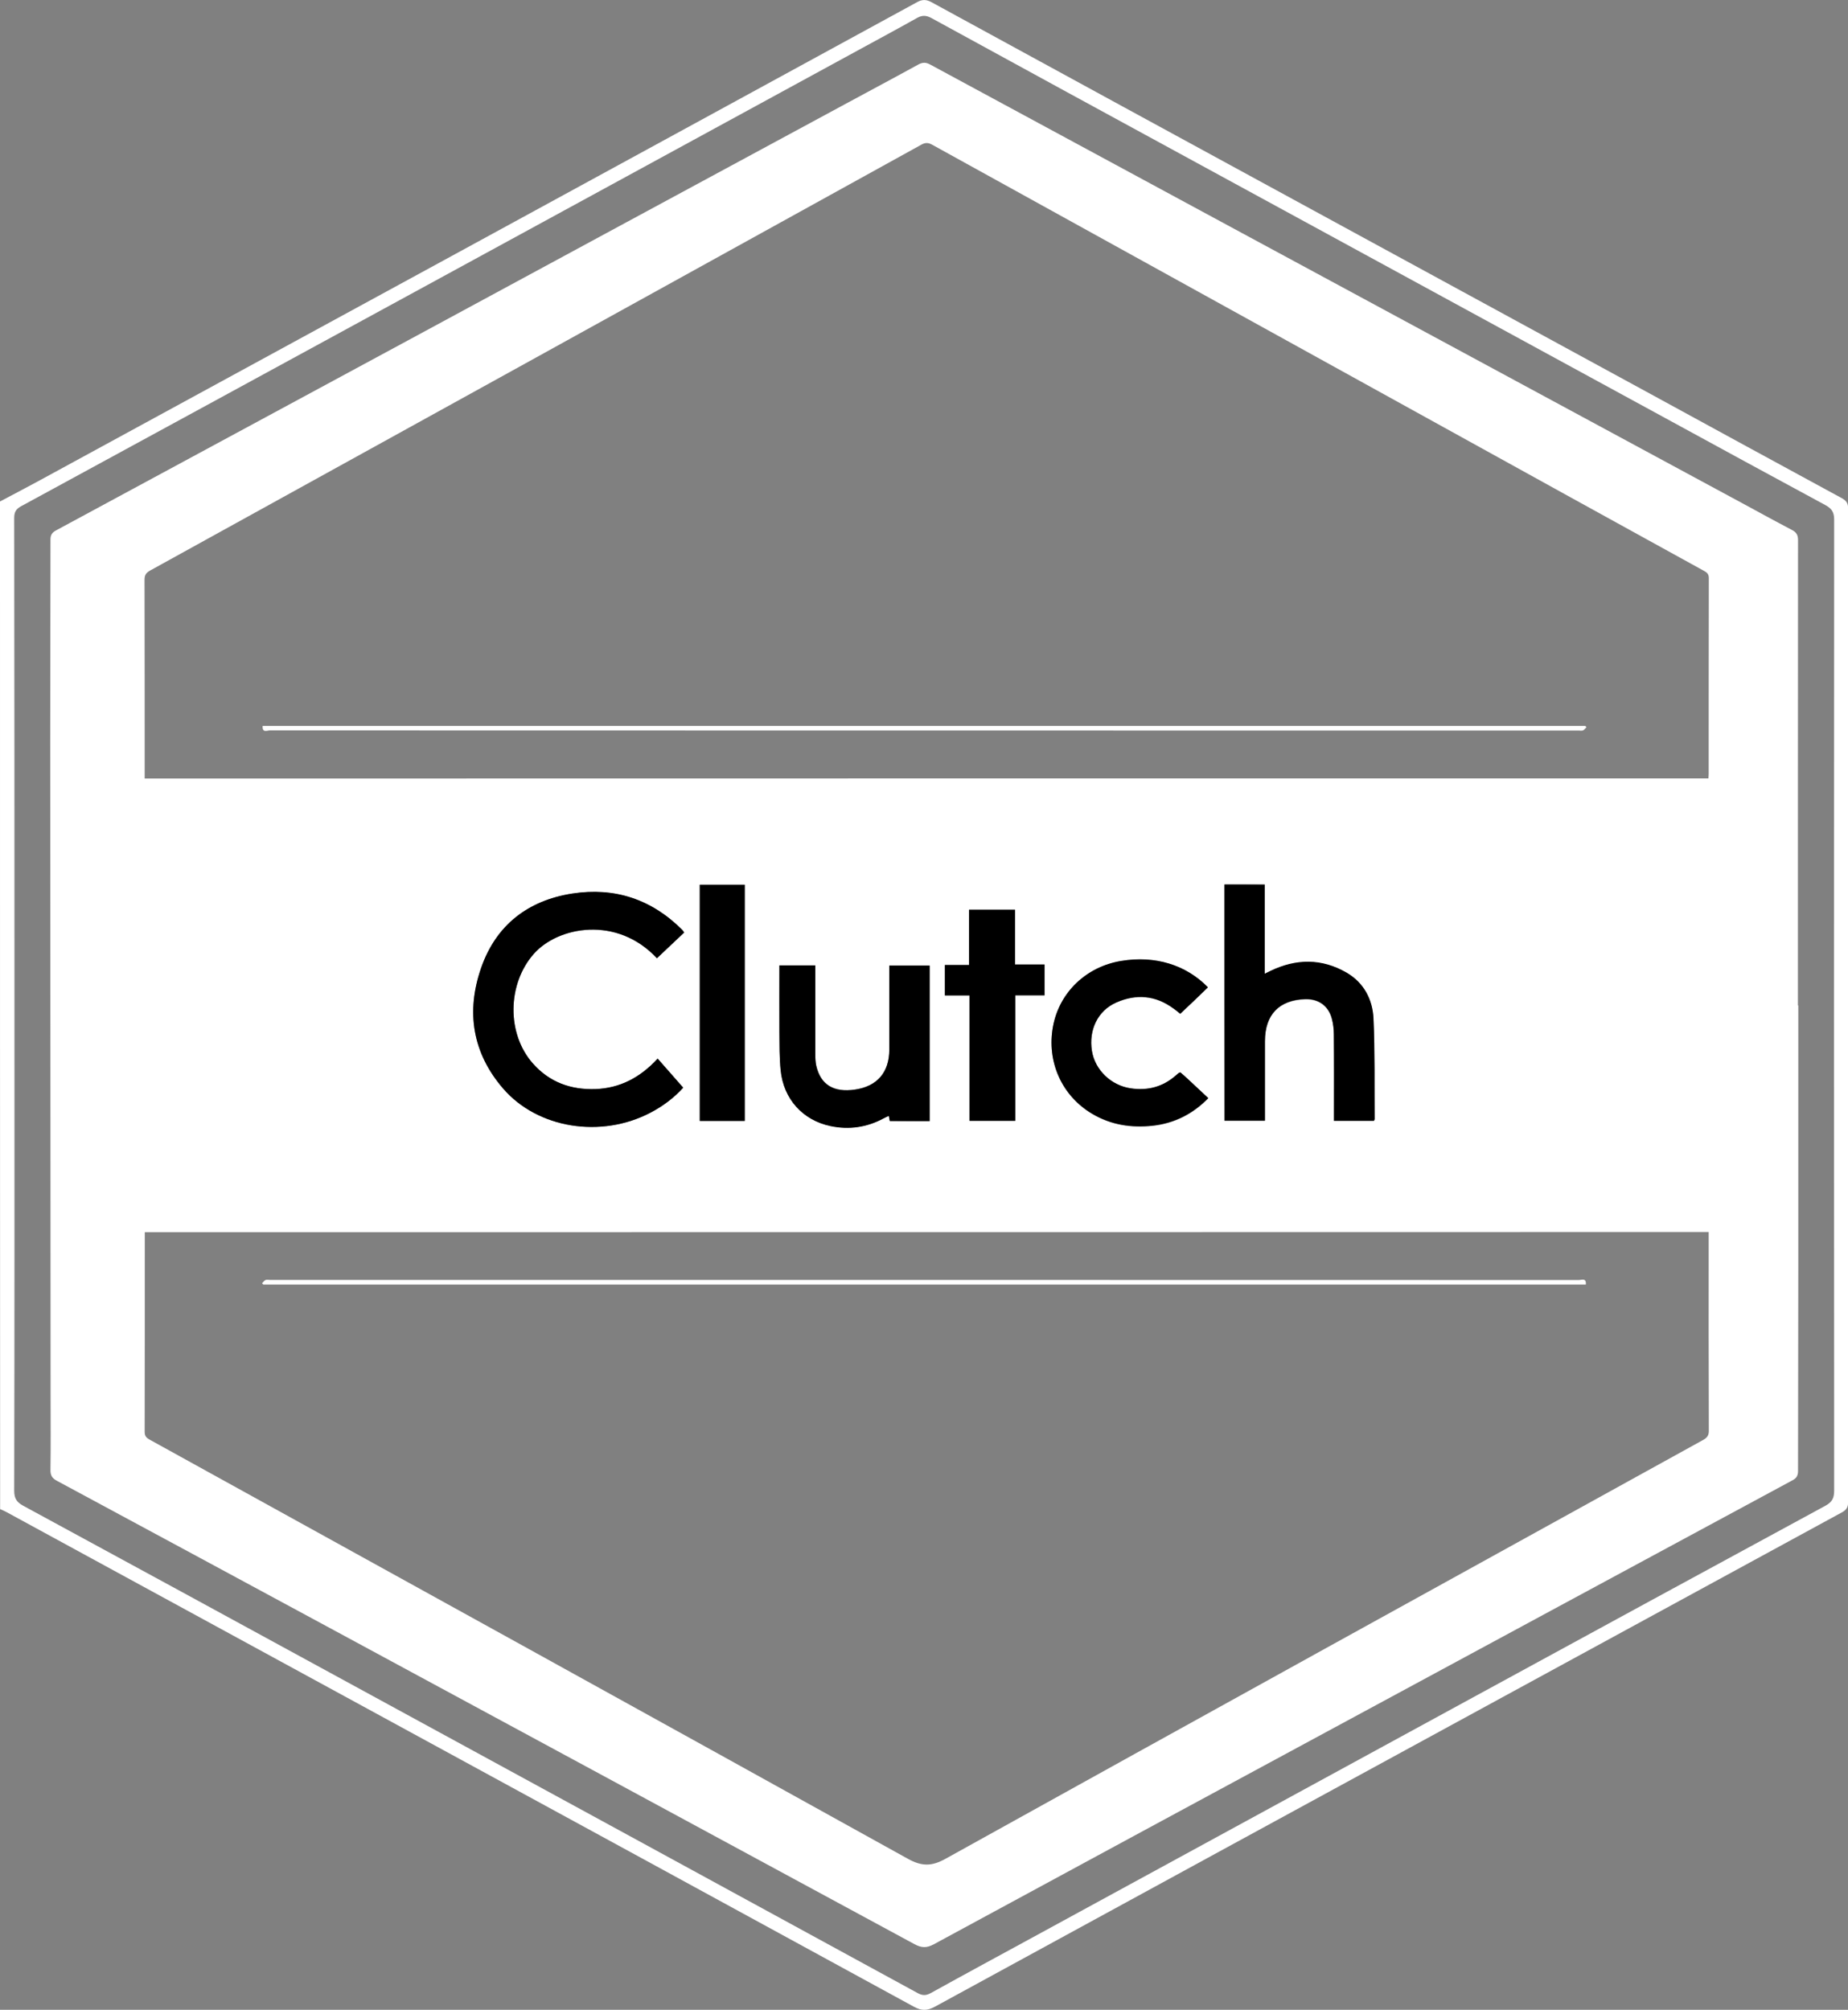 <?xml version="1.0" encoding="UTF-8"?> <svg xmlns="http://www.w3.org/2000/svg" width="80" height="87" viewBox="0 0 80 87" fill="none"><rect x="0" y="0" width="80" height="87" fill="#808080" stroke="none"/><g id="Group"><path id="Vector" d="M0 21.709C0.717 21.328 1.435 20.953 2.147 20.561C7.999 17.374 13.852 14.186 19.705 10.999C26.366 7.365 33.039 3.732 39.701 0.093C39.927 -0.032 40.1 -0.026 40.321 0.093C45.828 3.101 51.341 6.104 56.854 9.106C61.709 11.749 66.563 14.393 71.418 17.036C74.191 18.549 76.958 20.061 79.736 21.567C79.924 21.671 80.005 21.779 80.005 22.008C80 36.346 80 50.683 80.005 65.026C80.005 65.255 79.924 65.364 79.736 65.467C74.816 68.143 69.897 70.825 64.983 73.501C56.811 77.955 48.639 82.405 40.472 86.865C40.138 87.044 39.895 87.05 39.56 86.865C31.685 82.562 23.804 78.271 15.929 73.979C10.713 71.135 5.491 68.29 0.275 65.451C0.189 65.402 0.097 65.369 0.005 65.326C0 50.787 0 36.248 0 21.709ZM0.626 43.514C0.626 50.52 0.631 57.526 0.615 64.531C0.615 64.863 0.723 65.026 1.003 65.179C5.578 67.659 10.146 70.15 14.715 72.641C23.054 77.183 31.394 81.73 39.728 86.277C39.938 86.392 40.094 86.386 40.299 86.272C41.821 85.429 43.352 84.602 44.879 83.77C51.206 80.322 57.534 76.873 63.861 73.425C68.915 70.672 73.964 67.92 79.024 65.179C79.31 65.021 79.401 64.852 79.401 64.526C79.391 50.515 79.391 36.503 79.401 22.492C79.401 22.171 79.293 22.013 79.024 21.866C76.715 20.621 74.412 19.364 72.109 18.108C65.409 14.458 58.709 10.809 52.01 7.159C48.115 5.037 44.215 2.916 40.326 0.784C40.105 0.664 39.933 0.648 39.706 0.773C38.865 1.246 38.012 1.703 37.165 2.166C30.773 5.647 24.387 9.133 17.995 12.614C12.299 15.715 6.608 18.82 0.912 21.915C0.69 22.035 0.615 22.171 0.615 22.421C0.626 29.449 0.626 36.481 0.626 43.514Z" fill="white"></path><path id="Vector_2" d="M77.848 43.525C77.848 47.316 77.848 51.101 77.848 54.892C77.848 57.819 77.837 60.745 77.837 63.671C77.837 63.867 77.778 63.981 77.605 64.074C71.003 67.636 64.4 71.199 57.798 74.767C52.005 77.895 46.217 81.022 40.429 84.161C40.121 84.329 39.895 84.324 39.593 84.161C31.108 79.565 22.617 74.979 14.133 70.394C10.243 68.295 6.36 66.195 2.465 64.101C2.249 63.987 2.179 63.856 2.185 63.617C2.201 62.545 2.19 61.474 2.19 60.402C2.185 50.96 2.179 41.523 2.174 32.08C2.174 29.171 2.185 26.266 2.185 23.356C2.185 23.149 2.26 23.051 2.427 22.959C7.509 20.218 12.585 17.476 17.66 14.735C23.961 11.324 30.261 7.925 36.561 4.52C37.624 3.943 38.692 3.378 39.749 2.796C39.938 2.692 40.084 2.692 40.272 2.796C44.776 5.233 49.286 7.669 53.79 10.101C61.002 13.995 68.214 17.89 75.426 21.784C76.138 22.17 76.85 22.562 77.567 22.937C77.756 23.035 77.837 23.149 77.837 23.378C77.832 30.09 77.832 36.807 77.832 43.519C77.837 43.525 77.842 43.525 77.848 43.525ZM6.268 53.337C6.268 53.424 6.268 53.478 6.268 53.533C6.268 56.35 6.268 59.168 6.263 61.985C6.263 62.181 6.354 62.252 6.495 62.328C17.434 68.365 28.373 74.403 39.301 80.462C39.911 80.799 40.337 80.794 40.941 80.457C51.859 74.397 62.793 68.365 73.727 62.333C73.905 62.235 73.98 62.132 73.975 61.92C73.964 59.157 73.969 56.394 73.969 53.63C73.969 53.533 73.969 53.435 73.969 53.331C51.39 53.337 28.842 53.337 6.268 53.337ZM73.959 33.696C73.964 33.614 73.969 33.56 73.969 33.505C73.969 30.677 73.969 27.854 73.975 25.026C73.975 24.841 73.888 24.776 73.754 24.705C71.817 23.639 69.886 22.573 67.95 21.507C58.753 16.426 49.55 11.346 40.348 6.261C40.175 6.168 40.051 6.168 39.879 6.266C28.756 12.412 17.628 18.559 6.495 24.699C6.322 24.797 6.257 24.895 6.257 25.096C6.263 27.87 6.263 30.639 6.263 33.413C6.263 33.511 6.263 33.603 6.263 33.701C28.848 33.696 51.39 33.696 73.959 33.696ZM28.47 45.825C27.699 46.657 26.825 47.109 25.778 47.147C24.721 47.185 23.793 46.853 23.071 46.043C21.922 44.748 21.959 42.594 23.108 41.294C24.155 40.109 26.706 39.625 28.438 41.485C28.831 41.115 29.22 40.745 29.619 40.37C29.581 40.321 29.565 40.288 29.538 40.261C28.217 38.928 26.609 38.401 24.775 38.684C22.86 38.977 21.474 40.043 20.827 41.904C20.169 43.797 20.449 45.586 21.781 47.125C23.281 48.855 26.021 49.285 28.157 48.17C28.713 47.881 29.198 47.506 29.576 47.087C29.209 46.657 28.853 46.26 28.47 45.825ZM53.008 38.287C53.008 41.713 53.008 45.113 53.008 48.523C53.596 48.523 54.157 48.523 54.756 48.523C54.756 48.404 54.756 48.295 54.756 48.191C54.756 47.158 54.756 46.119 54.756 45.086C54.756 43.932 55.37 43.296 56.509 43.263C57.08 43.247 57.501 43.546 57.652 44.106C57.712 44.33 57.739 44.569 57.739 44.803C57.749 45.945 57.744 47.093 57.744 48.24C57.744 48.338 57.744 48.431 57.744 48.529C58.353 48.529 58.914 48.529 59.475 48.529C59.492 48.496 59.502 48.48 59.502 48.463C59.492 47.011 59.519 45.553 59.454 44.106C59.416 43.28 59.038 42.556 58.294 42.121C57.215 41.49 56.104 41.507 54.987 42.045C54.917 42.078 54.853 42.11 54.745 42.165C54.745 40.854 54.745 39.587 54.745 38.303C54.157 38.287 53.59 38.287 53.008 38.287ZM40.245 48.529C40.245 46.26 40.245 44.02 40.245 41.789C39.652 41.789 39.08 41.789 38.498 41.789C38.498 43.019 38.498 44.226 38.498 45.434C38.498 46.413 37.974 47.017 37.014 47.158C36.092 47.294 35.526 46.951 35.337 46.13C35.299 45.961 35.294 45.787 35.294 45.619C35.288 44.449 35.294 43.274 35.294 42.105C35.294 41.996 35.294 41.893 35.294 41.784C34.754 41.784 34.258 41.784 33.74 41.784C33.74 42.758 33.735 43.709 33.74 44.661C33.745 45.216 33.735 45.771 33.794 46.32C33.918 47.566 34.749 48.48 35.946 48.735C36.75 48.909 37.521 48.795 38.25 48.404C38.32 48.365 38.395 48.338 38.476 48.295C38.492 48.376 38.508 48.447 38.519 48.518C39.091 48.529 39.657 48.529 40.245 48.529ZM51.093 43.883C51.508 43.486 51.902 43.117 52.291 42.747C51.336 41.768 49.998 41.365 48.542 41.605C47.026 41.849 45.861 42.964 45.586 44.433C45.3 45.961 45.963 47.441 47.285 48.224C48.099 48.708 48.995 48.839 49.917 48.735C50.84 48.632 51.632 48.235 52.307 47.544C51.999 47.256 51.703 46.978 51.411 46.706C51.309 46.608 51.196 46.516 51.098 46.429C51.061 46.44 51.044 46.445 51.028 46.456C50.985 46.489 50.942 46.522 50.904 46.56C50.338 47.06 49.685 47.229 48.946 47.12C48.094 46.989 47.398 46.326 47.269 45.499C47.123 44.591 47.522 43.753 48.32 43.405C49.184 43.024 50.02 43.089 50.796 43.66C50.893 43.72 50.98 43.797 51.093 43.883ZM45.219 43.084C45.219 42.622 45.219 42.203 45.219 41.751C44.787 41.751 44.377 41.751 43.94 41.751C43.94 40.946 43.94 40.169 43.94 39.38C43.272 39.38 42.63 39.38 41.95 39.38C41.95 40.179 41.95 40.963 41.95 41.773C41.578 41.773 41.238 41.773 40.904 41.773C40.904 42.219 40.904 42.643 40.904 43.089C41.265 43.089 41.599 43.089 41.971 43.089C41.971 44.917 41.971 46.717 41.971 48.518C42.64 48.518 43.277 48.518 43.951 48.518C43.951 46.701 43.951 44.901 43.951 43.084C44.388 43.084 44.793 43.084 45.219 43.084ZM32.241 48.523C32.241 45.096 32.241 41.697 32.241 38.297C31.577 38.297 30.935 38.297 30.293 38.297C30.293 41.719 30.293 45.113 30.293 48.523C30.946 48.523 31.582 48.523 32.241 48.523Z" fill="white"></path><path id="Vector_3" d="M28.47 45.825C28.853 46.26 29.204 46.663 29.576 47.082C29.198 47.5 28.713 47.876 28.157 48.164C26.021 49.285 23.276 48.855 21.781 47.12C20.449 45.58 20.169 43.791 20.827 41.898C21.474 40.038 22.86 38.977 24.775 38.678C26.604 38.395 28.211 38.923 29.538 40.255C29.56 40.277 29.581 40.31 29.619 40.364C29.22 40.739 28.831 41.109 28.438 41.479C26.706 39.619 24.155 40.103 23.108 41.289C21.959 42.594 21.927 44.748 23.071 46.037C23.793 46.853 24.721 47.179 25.779 47.142C26.825 47.103 27.704 46.657 28.47 45.825Z" fill="black"></path><path id="Vector_4" d="M53.008 38.287C53.59 38.287 54.157 38.287 54.75 38.287C54.75 39.57 54.75 40.838 54.75 42.148C54.858 42.099 54.923 42.061 54.993 42.029C56.109 41.49 57.221 41.479 58.299 42.105C59.044 42.54 59.421 43.264 59.459 44.09C59.524 45.542 59.497 46.995 59.508 48.447C59.508 48.463 59.492 48.48 59.481 48.512C58.925 48.512 58.359 48.512 57.749 48.512C57.749 48.414 57.749 48.322 57.749 48.224C57.749 47.076 57.755 45.934 57.744 44.786C57.744 44.553 57.717 44.313 57.657 44.09C57.507 43.53 57.086 43.236 56.514 43.247C55.376 43.274 54.761 43.916 54.761 45.069C54.761 46.103 54.761 47.142 54.761 48.175C54.761 48.284 54.761 48.387 54.761 48.507C54.162 48.507 53.601 48.507 53.013 48.507C53.008 45.118 53.008 41.713 53.008 38.287Z" fill="black"></path><path id="Vector_5" d="M40.245 48.529C39.663 48.529 39.096 48.529 38.519 48.529C38.503 48.453 38.492 48.387 38.476 48.306C38.39 48.344 38.32 48.376 38.25 48.414C37.522 48.806 36.75 48.915 35.946 48.746C34.749 48.491 33.918 47.577 33.794 46.331C33.74 45.782 33.746 45.227 33.74 44.672C33.735 43.72 33.74 42.769 33.74 41.795C34.258 41.795 34.754 41.795 35.294 41.795C35.294 41.904 35.294 42.007 35.294 42.116C35.294 43.285 35.294 44.46 35.294 45.63C35.294 45.804 35.299 45.978 35.337 46.141C35.526 46.962 36.092 47.305 37.014 47.169C37.975 47.027 38.492 46.424 38.498 45.445C38.498 44.237 38.498 43.03 38.498 41.8C39.08 41.8 39.652 41.8 40.245 41.8C40.245 44.02 40.245 46.261 40.245 48.529Z" fill="black"></path><path id="Vector_6" d="M51.093 43.884C50.98 43.791 50.888 43.715 50.796 43.65C50.02 43.079 49.184 43.013 48.32 43.394C47.522 43.748 47.123 44.585 47.269 45.488C47.403 46.315 48.099 46.984 48.946 47.109C49.685 47.218 50.338 47.049 50.904 46.549C50.947 46.511 50.985 46.478 51.028 46.446C51.039 46.435 51.061 46.435 51.098 46.418C51.196 46.505 51.309 46.598 51.411 46.696C51.708 46.973 51.999 47.245 52.307 47.533C51.632 48.224 50.834 48.616 49.917 48.724C48.995 48.828 48.105 48.697 47.285 48.213C45.963 47.435 45.3 45.95 45.586 44.422C45.861 42.953 47.026 41.839 48.542 41.594C49.998 41.354 51.336 41.757 52.291 42.736C51.902 43.122 51.514 43.492 51.093 43.884Z" fill="black"></path><path id="Vector_7" d="M45.219 43.084C44.793 43.084 44.394 43.084 43.951 43.084C43.951 44.901 43.951 46.706 43.951 48.518C43.277 48.518 42.641 48.518 41.972 48.518C41.972 46.717 41.972 44.917 41.972 43.089C41.599 43.089 41.26 43.089 40.904 43.089C40.904 42.643 40.904 42.225 40.904 41.773C41.243 41.773 41.578 41.773 41.95 41.773C41.95 40.963 41.95 40.179 41.95 39.38C42.63 39.38 43.272 39.38 43.941 39.38C43.941 40.169 43.941 40.946 43.941 41.751C44.377 41.751 44.787 41.751 45.219 41.751C45.219 42.203 45.219 42.622 45.219 43.084Z" fill="black"></path><path id="Vector_8" d="M32.24 48.523C31.582 48.523 30.946 48.523 30.293 48.523C30.293 45.113 30.293 41.719 30.293 38.297C30.935 38.297 31.577 38.297 32.24 38.297C32.24 41.697 32.24 45.096 32.24 48.523Z" fill="black"></path><path id="Vector_9" d="M68.651 55.605C49.55 55.605 30.471 55.605 11.398 55.605C11.382 55.589 11.36 55.567 11.344 55.551C11.392 55.502 11.435 55.437 11.495 55.409C11.549 55.388 11.619 55.404 11.684 55.404C30.568 55.404 49.459 55.404 68.343 55.409C68.451 55.415 68.678 55.295 68.651 55.605Z" fill="white"></path><path id="Vector_10" d="M11.371 31.422C30.471 31.422 49.55 31.422 68.624 31.422C68.64 31.439 68.662 31.46 68.678 31.477C68.629 31.526 68.586 31.591 68.527 31.618C68.473 31.64 68.403 31.624 68.338 31.624C49.453 31.624 30.563 31.624 11.678 31.618C11.57 31.618 11.344 31.738 11.371 31.422Z" fill="white"></path><path id="Vector_11" d="M49.383 46.092C49.898 46.092 50.316 45.671 50.316 45.151C50.316 44.631 49.898 44.21 49.383 44.21C48.868 44.21 48.45 44.631 48.45 45.151C48.45 45.671 48.868 46.092 49.383 46.092Z" fill="white"></path></g></svg> 